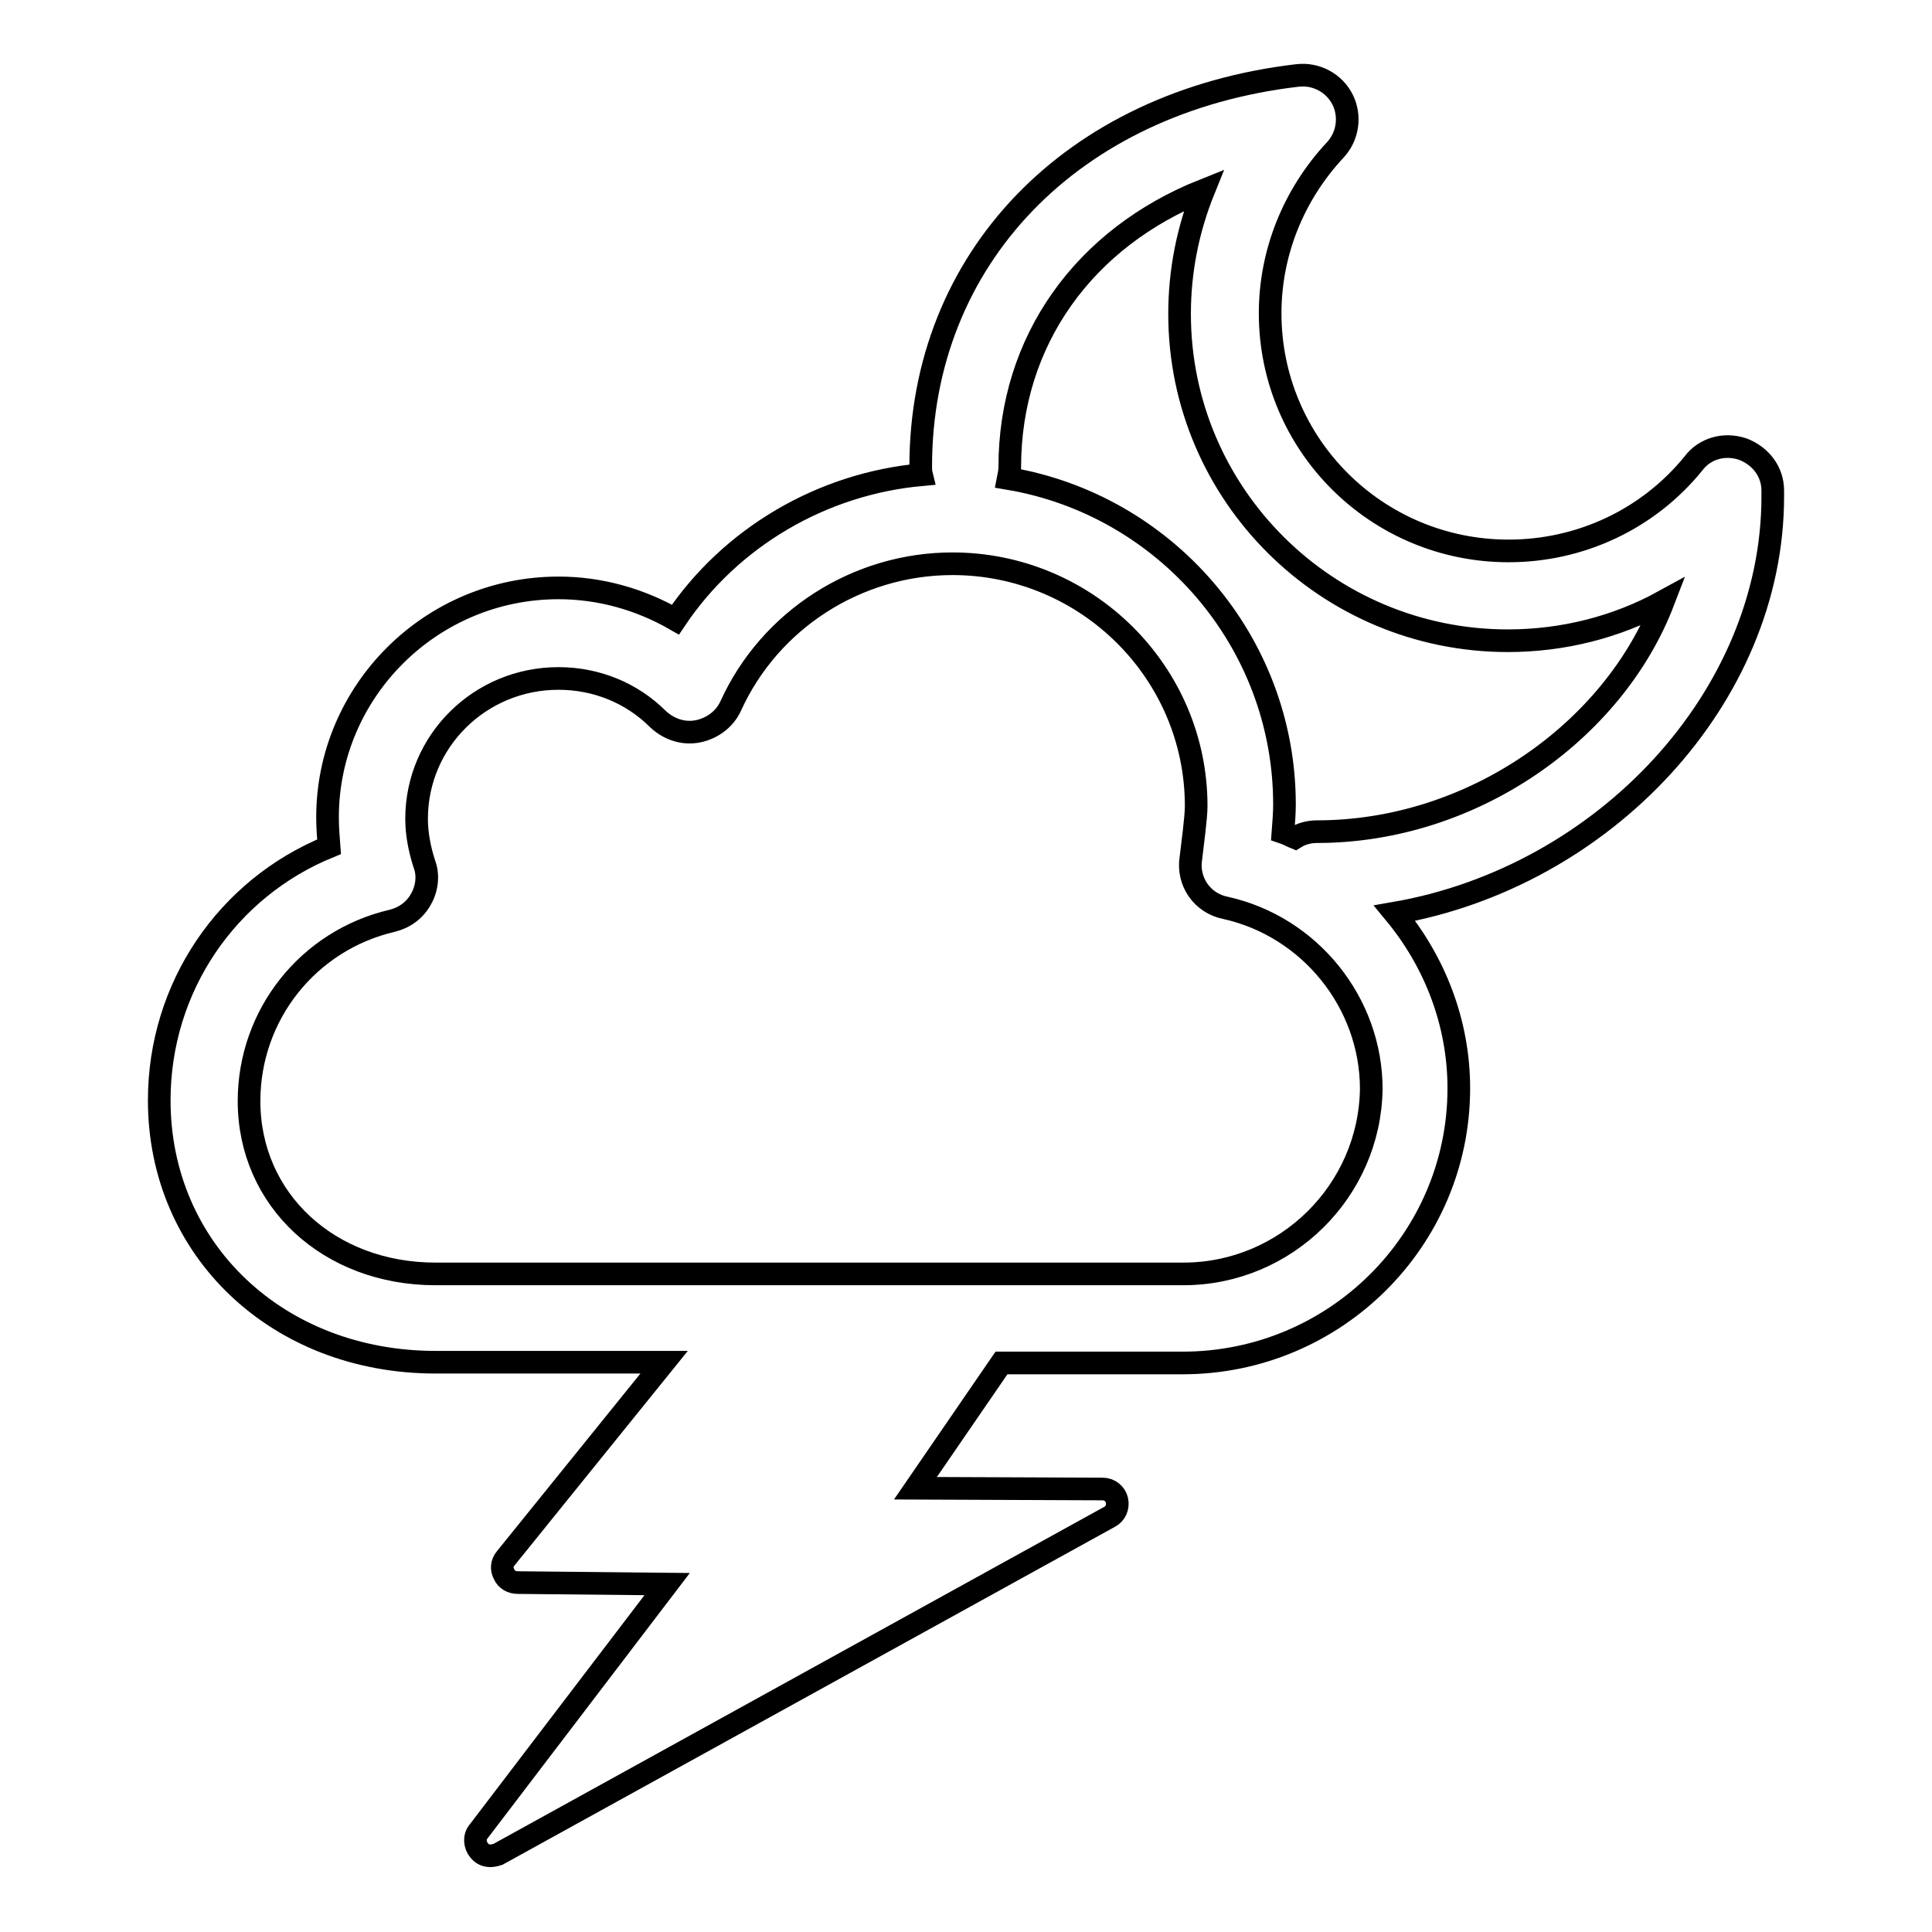 <?xml version="1.0" encoding="utf-8"?>
<!-- Svg Vector Icons : http://www.onlinewebfonts.com/icon -->
<!DOCTYPE svg PUBLIC "-//W3C//DTD SVG 1.1//EN" "http://www.w3.org/Graphics/SVG/1.1/DTD/svg11.dtd">
<svg version="1.1" xmlns="http://www.w3.org/2000/svg" xmlns:xlink="http://www.w3.org/1999/xlink" x="0px" y="0px" viewBox="0 0 256 256" enable-background="new 0 0 256 256" xml:space="preserve">
<g><g><g><g id="Cloud__x2B__Moon__x2B__Thunder"><g><path stroke-width="3" fill-opacity="0" stroke="#000000"  d="M234.9,65.8c0-0.3,0-0.5,0-0.8c0-2.5-1.6-4.6-4-5.5c-2.4-0.8-5-0.1-6.5,1.9c-6,7.4-15,11.6-24.5,11.6c-17.5,0-31.6-14.1-31.6-31.5c0-8,3.1-15.7,8.6-21.6c1.7-1.8,2.1-4.5,1-6.7c-1.1-2.2-3.5-3.5-6-3.2C142,13.5,122,34.3,122,61.8c0,0.4,0,0.7,0.1,1.1c-13.2,1.2-25.3,8.3-32.6,19.2c-4.7-2.7-10-4.2-15.5-4.2c-16.9,0-30.6,13.7-30.6,30.4c0,1.3,0.1,2.6,0.2,3.9c-13.5,5.5-22.5,18.6-22.5,33.6c0,19.8,15.7,34.7,36.6,34.7h30.3l-21,26c-0.5,0.6-0.6,1.4-0.2,2.1c0.3,0.7,1,1.1,1.8,1.1l19.8,0.2l-25,32.8c-0.6,0.7-0.5,1.8,0.1,2.5c0.4,0.5,0.9,0.7,1.5,0.7c0.3,0,0.7-0.1,1-0.2L147,201c0.8-0.4,1.2-1.3,1-2.2c-0.2-0.9-1-1.5-1.9-1.5l-24.8-0.1l11.4-16.6h24c20.2,0,36.6-16.3,36.6-36.4c0-8.7-3.2-16.8-8.5-23.2C212.5,116.2,234.9,92.4,234.9,65.8z M156.8,168.8H57.7c-14.1,0-24.7-9.8-24.7-22.9c0-11.4,7.8-21.3,19-23.9c1.6-0.4,3-1.4,3.8-2.9c0.8-1.4,1-3.2,0.4-4.7c-0.6-1.9-1-3.9-1-5.9c0-10.3,8.4-18.6,18.8-18.6c5,0,9.7,1.9,13.2,5.4c1.4,1.3,3.3,2,5.3,1.6c1.9-0.4,3.5-1.6,4.3-3.3c5.2-11.5,16.8-18.9,29.4-18.9c17.8,0,32.3,14.4,32.3,32.1c0,1.6-0.5,5.1-0.7,6.9c-0.5,3.1,1.5,6,4.6,6.6c11.2,2.5,19.3,12.6,19.3,24C181.5,157.8,170.4,168.8,156.8,168.8z M174.5,110.2c-1.1,0-2.1,0.3-2.9,0.8c-0.5-0.2-1-0.5-1.6-0.7c0.1-1.3,0.2-2.6,0.2-3.7c0-21.6-15.8-39.7-36.6-43.2c0.1-0.5,0.2-1,0.2-1.5c0-16.8,9.9-30.4,25.7-36.7c-2.1,5.2-3.2,10.7-3.2,16.4c0,23.9,19.5,43.3,43.5,43.3c7.3,0,14.4-1.8,20.6-5.2C213.8,96.9,195.1,110.2,174.5,110.2z"/></g></g></g><g></g><g></g><g></g><g></g><g></g><g></g><g></g><g></g><g></g><g></g><g></g><g></g><g></g><g></g><g></g></g></g>
</svg>